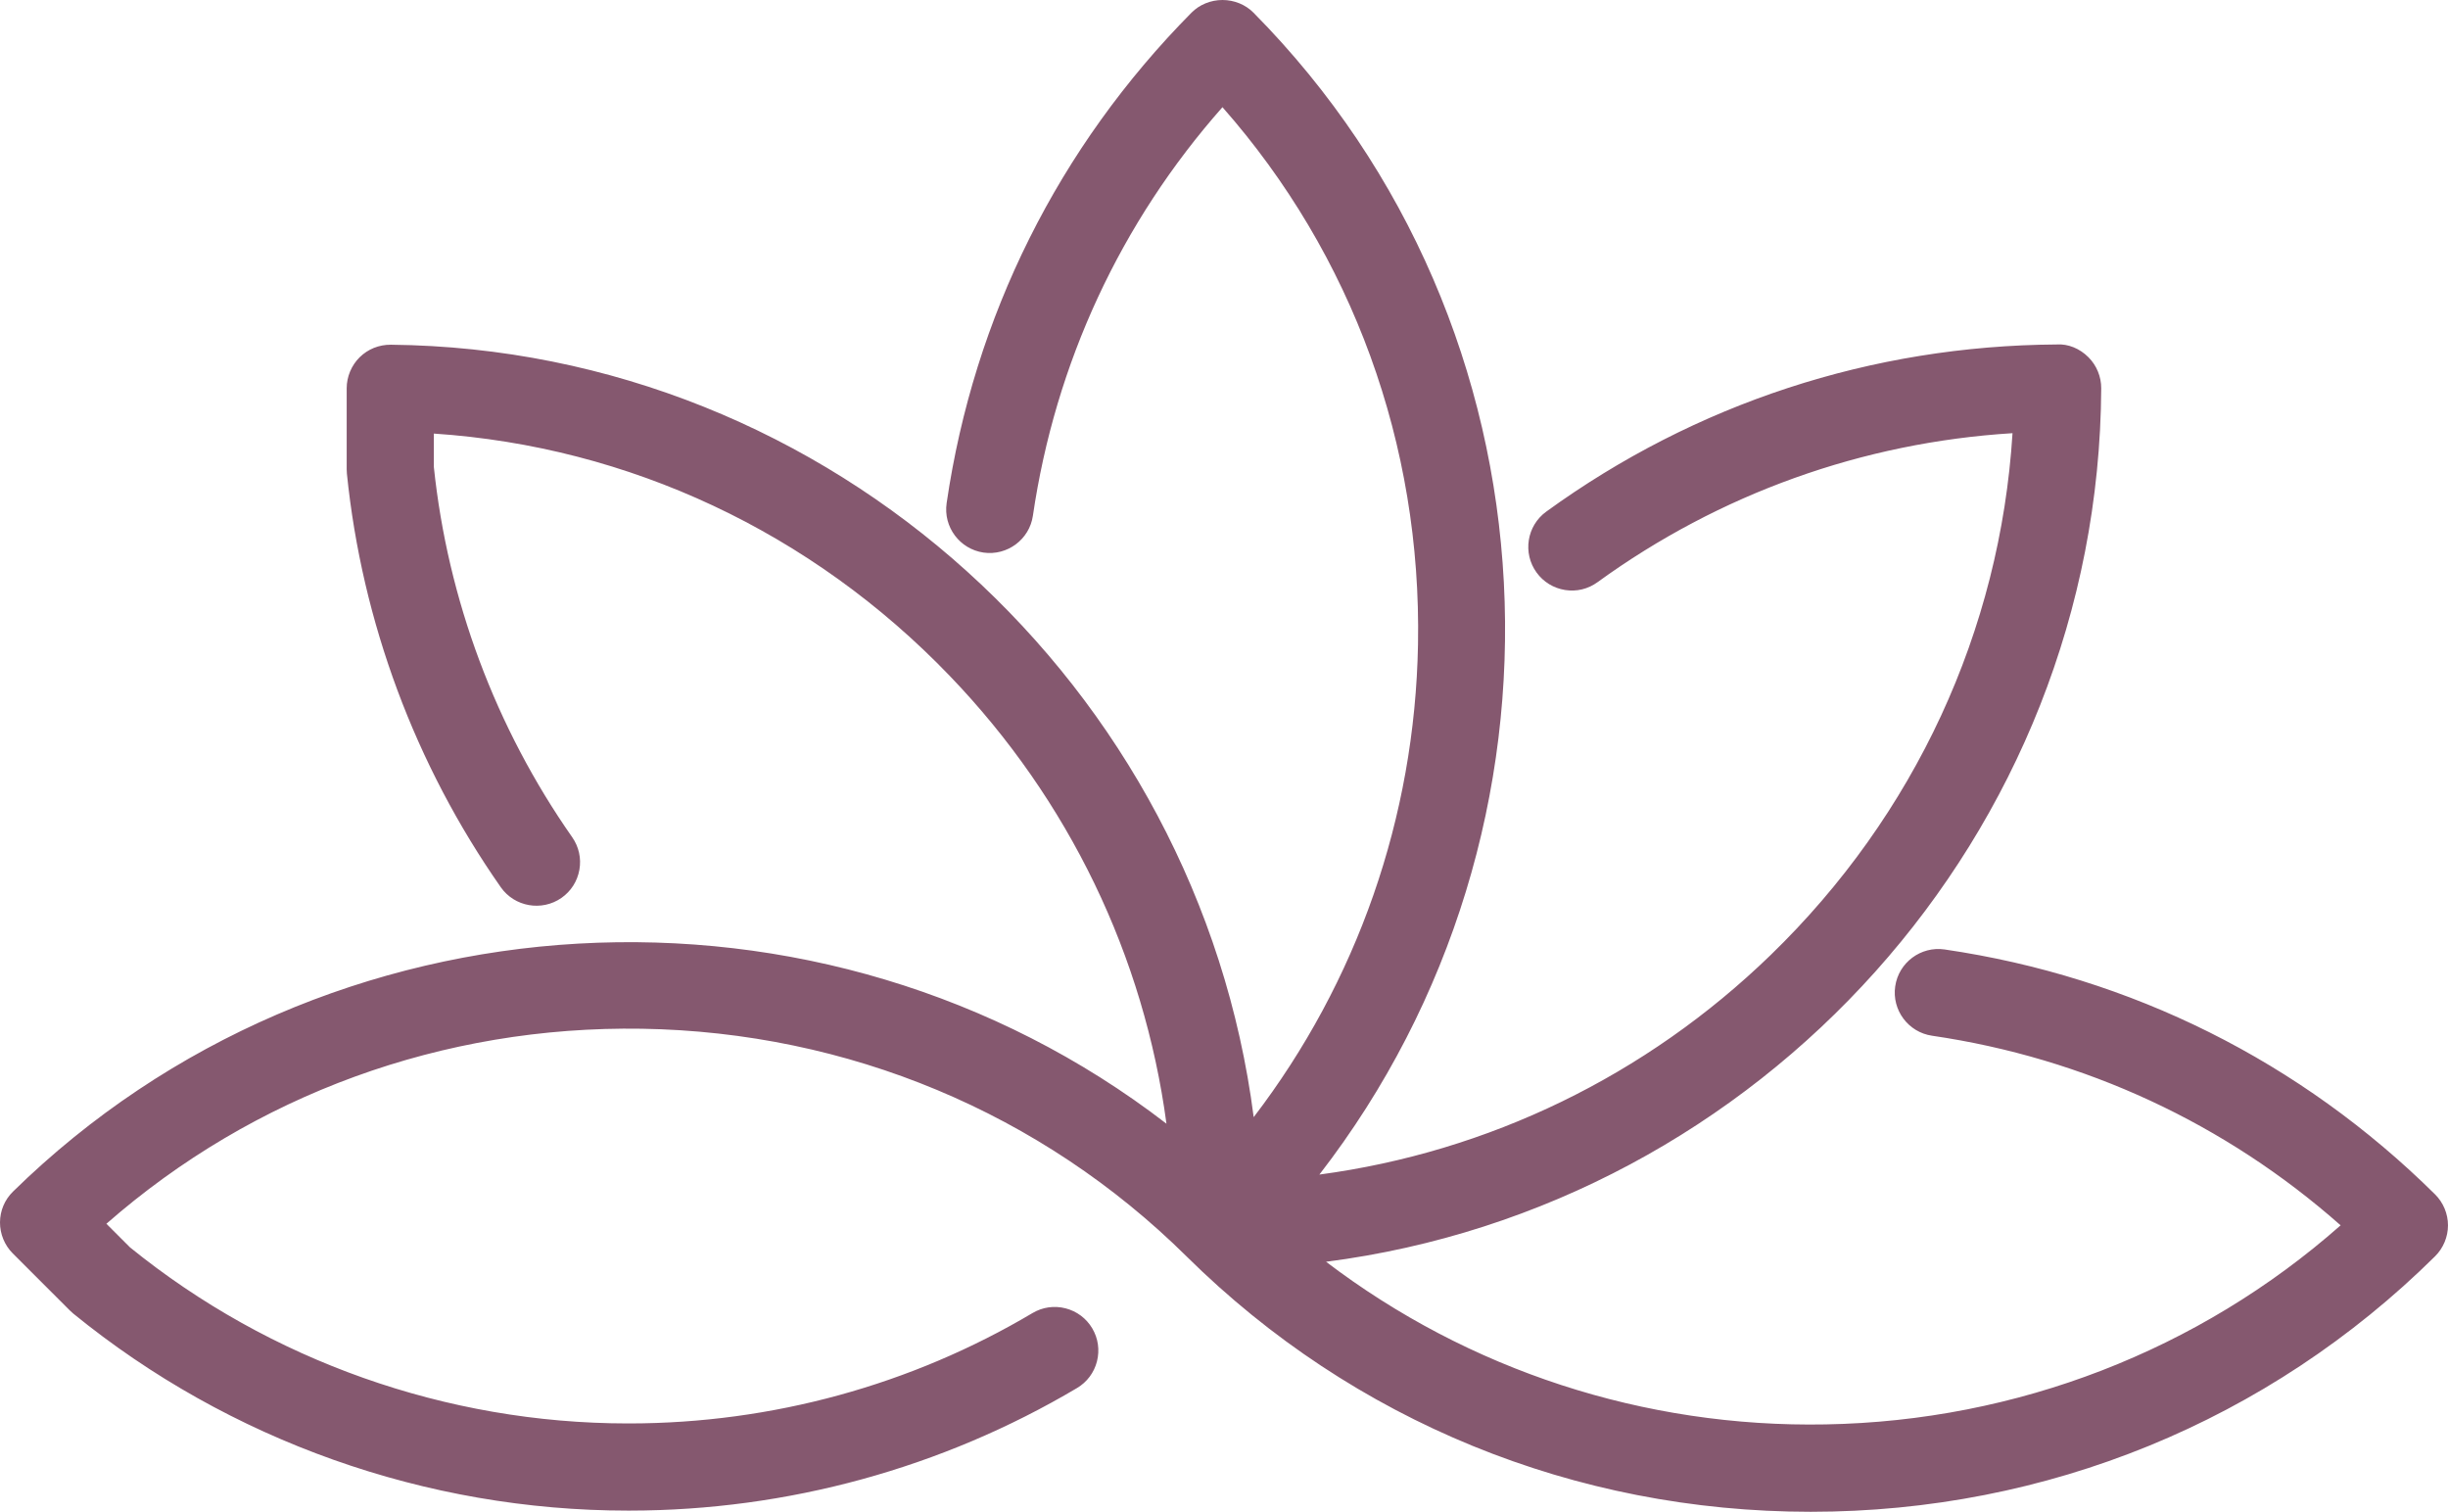 <?xml version="1.0" encoding="UTF-8"?>
<svg id="Graphic_Elements" data-name="Graphic Elements" xmlns="http://www.w3.org/2000/svg" viewBox="0 0 809.7 500">
  <defs>
    <style>
      .cls-1 {
        fill: #85586f;
      }
    </style>
  </defs>
  <path class="cls-1" d="m805.42,395.02c-44.43-43.96-100.52-71.97-162.22-81-7.87-1.15-15.2,4.34-16.34,12.18-1.15,7.86,4.31,15.2,12.18,16.35,50.46,7.38,97.03,29.02,135.14,62.71-46.87,41.37-107.05,64.7-170.29,65.84-60.12,1.13-118.17-17.95-165.28-53.79,143.53-18.46,255.59-141.25,256.39-288.88.02-3.82-1.52-7.57-4.21-10.26-2.9-2.92-6.79-4.51-10.53-4.24-61.13.39-119.5,19.5-168.83,55.29-6.43,4.67-7.86,13.71-3.19,20.14,2.26,3.11,5.6,5.16,9.4,5.77,3.8.61,7.62-.3,10.74-2.57,40.31-29.25,87.63-46.22,137.28-49.29-4.07,65.32-32.32,126.37-80.01,172.6-41.29,40.02-93.36,65.12-149.25,72.6,88.51-114.37,81.46-279.9-21.8-384.28-2.63-2.66-6.37-4.19-10.25-4.19s-7.62,1.53-10.25,4.19c-43.96,44.44-71.97,100.52-80.99,162.21-1.15,7.86,4.31,15.2,12.21,16.36,7.86,1.11,15.18-4.36,16.32-12.18,7.39-50.45,29.02-97.03,62.7-135.13,42.98,48.76,65.89,111.57,64.68,177.7-1.05,57.24-20.17,111.62-54.35,156.33-18.3-142.34-139.59-253.97-285.37-255.47-3.93-.03-7.6,1.44-10.36,4.17-2.71,2.69-4.27,6.42-4.27,10.25v26.76c0,.47.02.95.07,1.46,4.99,49.04,22.59,96.34,50.89,136.77,4.54,6.5,13.54,8.09,20.08,3.55,3.15-2.21,5.26-5.51,5.93-9.31.67-3.79-.18-7.62-2.39-10.78-25.34-36.21-41.16-78.54-45.75-122.44v-11.04c64.57,4.3,124.95,32.59,170.64,80.14,39.48,41.07,64.26,92.75,71.68,148.11-113.55-87.46-278.11-78.85-381.49,22.42C1.55,396.78.02,400.41,0,404.27c-.02,3.83,1.52,7.58,4.22,10.27l18.87,18.86c.35.36.72.69,1.14,1.04,51.56,42.03,116.72,65.17,183.47,65.17h.56c52.17-.04,103.33-14.06,147.96-40.53,3.31-1.96,5.66-5.1,6.61-8.83.95-3.73.4-7.61-1.56-10.92-1.96-3.31-5.1-5.66-8.83-6.62-3.74-.96-7.63-.4-10.94,1.57-40.15,23.82-86.21,36.44-133.2,36.5h-.74c-59.84-.03-118.27-20.71-164.56-58.23l-7.81-7.81c48.75-42.7,111.31-65.54,177.13-64.5,68.17,1.1,132.12,27.82,180.1,75.25.02.02.03.03.05.05,0,0,0,0,0,0,0,0,0,0,0,0,.03.03.06.05.08.08,55.05,54.41,128.31,84.38,206.32,84.38h.04c78.09,0,151.42-30.01,206.5-84.49,2.72-2.69,4.28-6.42,4.28-10.25s-1.56-7.56-4.28-10.25Z"/>
</svg>